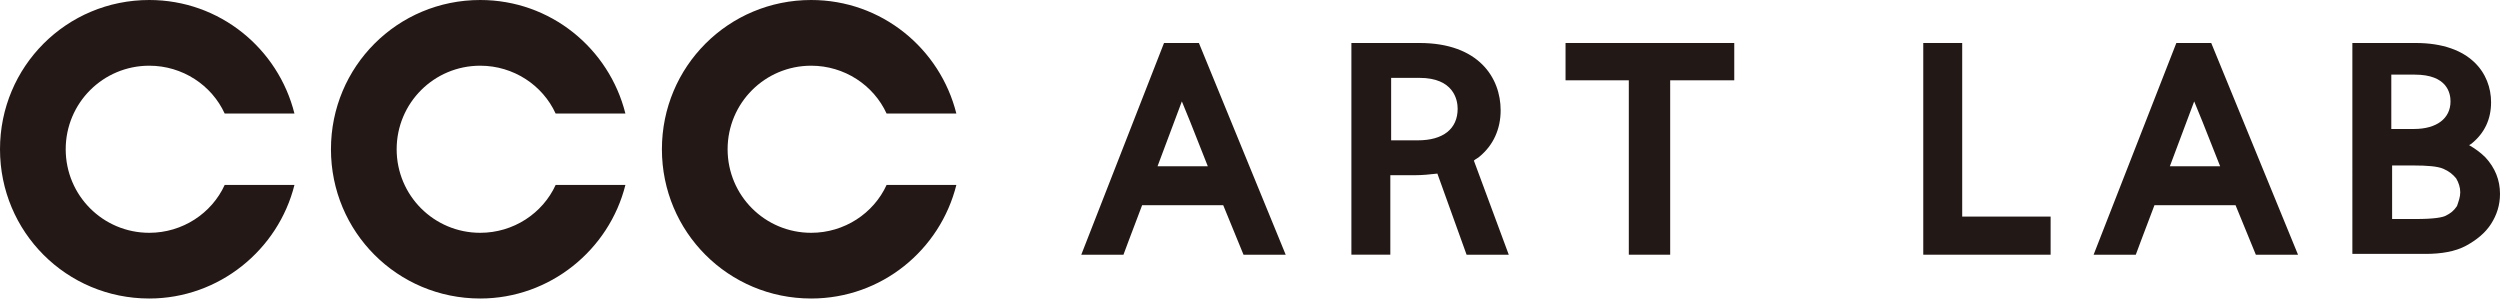 <svg xmlns="http://www.w3.org/2000/svg" xmlns:xlink="http://www.w3.org/1999/xlink" id="Layer_1" x="0px" y="0px" viewBox="0 0 308.2 36.8" style="enable-background:new 0 0 308.2 36.8;" xml:space="preserve"><style type="text/css">	.st0{fill:#231815;}	.st1{fill:#221815;}</style><g>	<path class="st0" d="M18.4,28.7c-5.7,0-10.3-4.6-10.3-10.3c0-5.7,4.6-10.3,10.3-10.3c4.1,0,7.7,2.4,9.3,5.9h8.6  c-2-8-9.2-14-17.9-14C8.2,0,0,8.2,0,18.4c0,10.2,8.2,18.4,18.4,18.4c8.6,0,15.9-6,17.9-14h-8.6C26.1,26.3,22.5,28.7,18.4,28.7"></path>	<path class="st0" d="M59.2,28.7c-5.7,0-10.3-4.6-10.3-10.3c0-5.7,4.6-10.3,10.3-10.3c4.1,0,7.7,2.4,9.3,5.9h8.6  c-2-8-9.2-14-17.9-14C49,0,40.8,8.2,40.8,18.4c0,10.2,8.2,18.4,18.4,18.4c8.6,0,15.9-6,17.9-14h-8.6C66.9,26.3,63.3,28.7,59.2,28.7  "></path>	<path class="st0" d="M100,28.7c-5.7,0-10.3-4.6-10.3-10.3c0-5.7,4.6-10.3,10.3-10.3c4.1,0,7.7,2.4,9.3,5.9h8.6c-2-8-9.2-14-17.9-14  C89.8,0,81.6,8.2,81.6,18.4c0,10.2,8.2,18.4,18.4,18.4c8.7,0,15.9-6,17.9-14h-8.6C107.7,26.3,104.1,28.7,100,28.7"></path>	<path class="st1" d="M158.5,31.4h-5.2c0,0-1.1-2.7-2.5-6.1h-10c-1.3,3.4-2.3,6.1-2.3,6.1h-5.2l10.2-26.1h4.3L158.5,31.4z   M148.9,20.5c-1.6-4.1-3.1-7.8-3.2-8l-3,8H148.9z"></path>	<path class="st1" d="M175,5.3c7.3,0,10,4.3,10,8.3c0,2.3-0.9,4.3-2.6,5.7c-0.2,0.2-0.5,0.3-0.7,0.5l4.3,11.6h-5.2l-3.6-10  c-0.9,0.1-1.8,0.2-2.8,0.2h-3v9.8h-4.8V5.3H175L175,5.3z M174.8,17.3c3.1,0,4.9-1.4,4.9-3.9c0-1.1-0.5-3.8-4.7-3.8h-3.5v7.7H174.8z  "></path>	<polygon class="st1" points="213.8,9.9 205.9,9.9 205.9,31.4 200.8,31.4 200.8,9.9 193,9.9 193,5.3 213.8,5.3  "></polygon>	<polygon class="st1" points="241.9,26.7 252.8,26.7 252.8,31.4 237.1,31.4 237.1,5.3 241.9,5.3  "></polygon>	<path class="st1" d="M283.3,31.4h-5.2c0,0-1.1-2.7-2.5-6.1h-10c-1.3,3.4-2.3,6.1-2.3,6.1h-5.2l10.2-26.1h4.3L283.3,31.4z   M273.7,20.5c-1.6-4.1-3.1-7.8-3.2-8l-3,8H273.7z"></path>	<path class="st1" d="M306.4,19.4c1.2,1.3,1.8,2.8,1.8,4.5c0,1.4-0.4,2.6-1.1,3.7c-0.7,1.1-1.8,2-3.1,2.7c-1.3,0.7-3,1-5,1h-9V5.3  h7.8c6.8,0,9.3,3.8,9.3,7.3c0,2.1-0.8,3.8-2.4,5.1c-0.1,0.1-0.2,0.1-0.3,0.2C305.1,18.3,305.8,18.8,306.4,19.4L306.4,19.4z   M303.3,23.7c0-0.6-0.2-1.2-0.5-1.7c-0.4-0.5-0.9-0.9-1.6-1.2c-0.7-0.3-2-0.4-3.6-0.4h-2.7V27h2.9c2.3,0,3.3-0.2,3.7-0.4  c0.6-0.3,1-0.6,1.4-1.2C303.1,24.8,303.3,24.3,303.3,23.7 M294.8,15.9h2.8c2.8,0,4.5-1.3,4.5-3.4c0-1-0.4-3.3-4.4-3.3h-2.9V15.9z"></path></g></svg>